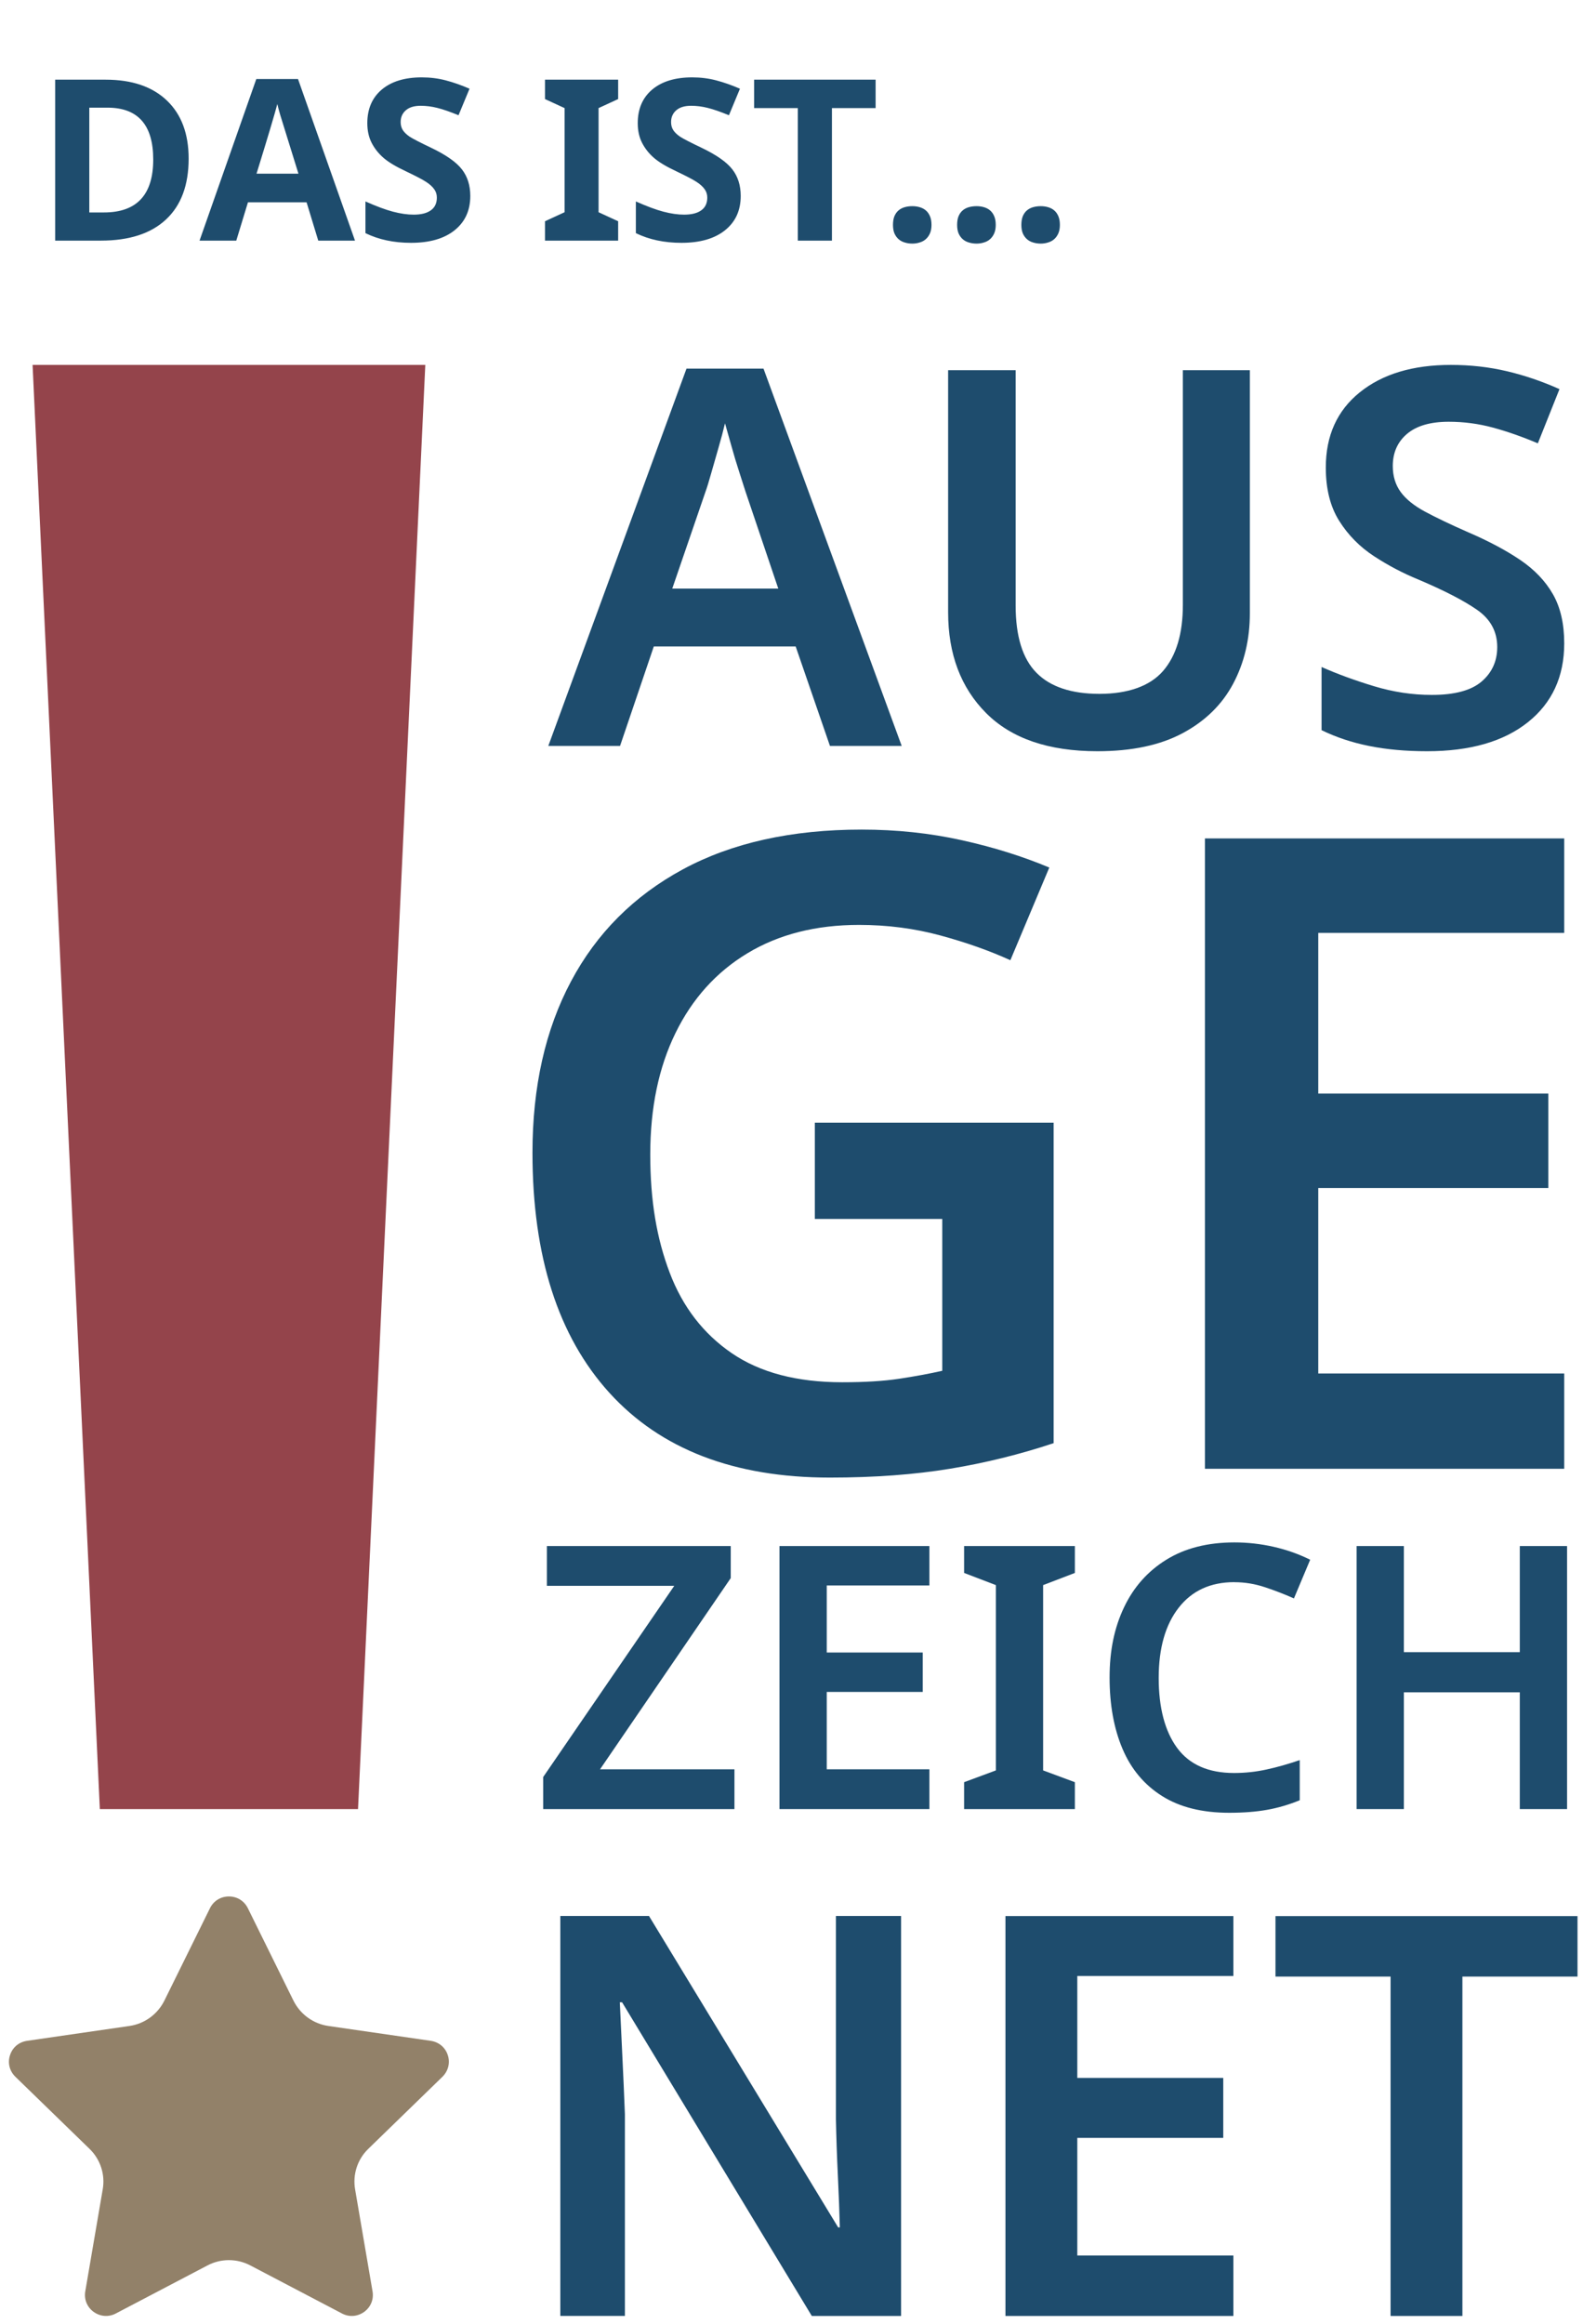 <svg width="137" height="201" viewBox="0 0 137 201" fill="none" xmlns="http://www.w3.org/2000/svg">
<g clip-path="url(#clip0_90_439)">
<path d="M71.829 64.519L68.862 55.916H56.582L53.661 64.519H47.452L59.413 31.881H66.077L78.038 64.519H71.829ZM67.356 50.909L64.525 42.533C64.402 42.137 64.219 41.568 63.977 40.826C63.736 40.084 63.507 39.324 63.293 38.55C63.078 37.776 62.896 37.13 62.745 36.615C62.594 37.253 62.403 37.967 62.174 38.755C61.946 39.542 61.731 40.289 61.535 40.985C61.339 41.682 61.179 42.201 61.056 42.533L58.18 50.909H67.356Z" fill="#1E4C6D"/>
<path d="M108.167 32.018V53.048C108.167 55.292 107.688 57.318 106.729 59.125C105.77 60.932 104.319 62.357 102.37 63.404C100.42 64.451 97.955 64.975 94.974 64.975C90.742 64.975 87.533 63.873 85.342 61.674C83.151 59.476 82.055 56.567 82.055 52.957V32.018H87.898V52.365C87.898 55.037 88.501 56.977 89.702 58.192C90.902 59.407 92.724 60.013 95.157 60.013C97.59 60.013 99.516 59.353 100.658 58.033C101.799 56.713 102.37 54.81 102.37 52.32V32.018H108.167Z" fill="#1E4C6D"/>
<path d="M135.375 55.643C135.375 58.524 134.325 60.8 132.225 62.471C130.125 64.142 127.217 64.975 123.506 64.975C119.794 64.975 116.873 64.369 114.375 63.154V57.691C115.745 58.297 117.261 58.852 118.918 59.353C120.575 59.854 122.241 60.104 123.916 60.104C125.893 60.104 127.331 59.717 128.23 58.943C129.13 58.169 129.577 57.177 129.577 55.962C129.577 54.628 128.997 53.558 127.842 52.752C126.687 51.947 124.998 51.077 122.775 50.135C121.438 49.589 120.15 48.915 118.918 48.109C117.685 47.304 116.681 46.288 115.905 45.059C115.129 43.83 114.741 42.292 114.741 40.439C114.741 37.676 115.722 35.509 117.685 33.93C119.648 32.35 122.273 31.562 125.56 31.562C127.263 31.562 128.883 31.745 130.422 32.109C131.96 32.473 133.471 32.987 134.964 33.657L133.092 38.345C131.723 37.767 130.422 37.312 129.189 36.98C127.956 36.647 126.687 36.479 125.377 36.479C123.793 36.479 122.593 36.829 121.771 37.526C120.949 38.222 120.538 39.151 120.538 40.303C120.538 41.181 120.767 41.932 121.223 42.556C121.68 43.179 122.387 43.748 123.346 44.263C124.304 44.777 125.546 45.369 127.066 46.038C128.833 46.798 130.33 47.595 131.563 48.428C132.795 49.261 133.74 50.249 134.393 51.387C135.046 52.525 135.375 53.945 135.375 55.643Z" fill="#1E4C6D"/>
<path d="M70.51 97.103H91.185V124.821C88.277 125.79 85.287 126.528 82.224 127.033C79.161 127.538 75.687 127.798 71.811 127.798C63.539 127.798 57.185 125.353 52.743 120.469C48.301 115.58 46.083 108.661 46.083 99.698C46.083 93.999 47.192 89.06 49.415 84.885C51.634 80.711 54.866 77.479 59.102 75.189C63.339 72.9 68.497 71.753 74.573 71.753C77.586 71.753 80.471 72.058 83.228 72.668C85.986 73.278 88.51 74.07 90.811 75.035L87.442 83.051C85.652 82.236 83.639 81.521 81.393 80.912C79.147 80.302 76.796 79.996 74.349 79.996C70.624 79.996 67.406 80.811 64.699 82.441C61.992 84.071 59.915 86.374 58.459 89.351C57.002 92.328 56.276 95.829 56.276 99.853C56.276 103.877 56.838 107.131 57.961 110.086C59.084 113.04 60.869 115.352 63.32 117.032C65.772 118.712 68.963 119.554 72.893 119.554C74.833 119.554 76.481 119.454 77.832 119.249C79.184 119.044 80.421 118.817 81.548 118.562V105.429H70.519V97.108L70.51 97.103Z" fill="#1E4C6D"/>
<path d="M135.375 127.038H104.282V72.518H135.375V80.689H114.088V94.586H134.001V102.757H114.088V118.794H135.375V127.042V127.038Z" fill="#1E4C6D"/>
<path d="M63.562 156.471H47.009V153.699L58.353 137.162H47.329V133.72H63.242V136.492L51.93 153.03H63.562V156.471Z" fill="#1E4C6D"/>
<path d="M80.434 156.471H67.461V133.72H80.434V137.13H71.551V142.929H79.859V146.339H71.551V153.03H80.434V156.471Z" fill="#1E4C6D"/>
<path d="M93.025 156.471H83.438V154.145L86.186 153.126V137.098L83.438 136.046V133.72H93.025V136.046L90.277 137.098V153.126L93.025 154.145V156.471Z" fill="#1E4C6D"/>
<path d="M106.829 136.843C104.761 136.843 103.155 137.581 102.004 139.06C100.854 140.535 100.279 142.56 100.279 145.128C100.279 147.695 100.813 149.739 101.876 151.182C102.94 152.625 104.583 153.349 106.797 153.349C107.756 153.349 108.697 153.249 109.623 153.044C110.55 152.844 111.504 152.57 112.485 152.234V155.707C111.55 156.089 110.605 156.367 109.655 156.535C108.706 156.704 107.615 156.79 106.382 156.79C104.04 156.79 102.1 156.308 100.566 155.338C99.032 154.373 97.891 153.012 97.147 151.259C96.403 149.507 96.029 147.454 96.029 145.096C96.029 142.738 96.444 140.781 97.275 139.028C98.106 137.276 99.325 135.901 100.936 134.904C102.543 133.907 104.51 133.406 106.834 133.406C107.984 133.406 109.116 133.534 110.239 133.789C111.358 134.044 112.408 134.417 113.389 134.904L111.983 138.25C111.175 137.89 110.34 137.567 109.473 137.28C108.605 136.993 107.733 136.848 106.839 136.848L106.829 136.843Z" fill="#1E4C6D"/>
<path d="M135.621 156.471H131.531V146.37H121.497V156.471H117.407V133.72H121.497V142.897H131.531V133.72H135.621V156.471Z" fill="#1E4C6D"/>
<path d="M77.983 200.313H70.259L53.839 173.182H53.642C53.706 174.634 53.779 176.196 53.862 177.857C53.944 179.519 54.017 181.194 54.081 182.869V200.308H48.493V165.717H56.167L72.537 192.651H72.683C72.651 191.359 72.592 189.875 72.514 188.195C72.432 186.515 72.377 184.886 72.345 183.301V165.717H77.983V200.308V200.313Z" fill="#1E4C6D"/>
<path d="M106.743 200.312H87.017V165.721H106.743V170.906H93.235V179.723H105.866V184.908H93.235V195.082H106.743V200.312Z" fill="#1E4C6D"/>
<path d="M126.564 200.312H120.347V170.956H110.386V165.726H136.525V170.956H126.564V200.312Z" fill="#1E4C6D"/>
<path d="M30.986 156.471H8.64L2.82 31.562H36.807L30.986 156.471Z" fill="#94444B"/>
<path d="M19.811 164.028C19.099 164.028 18.487 164.41 18.172 165.043L14.219 173.05C13.63 174.224 12.502 175.044 11.201 175.23L2.341 176.514C1.628 176.623 1.085 177.079 0.866 177.757C0.647 178.421 0.82 179.118 1.327 179.619L7.741 185.85C8.69 186.765 9.12 188.086 8.887 189.378L7.38 198.182C7.262 198.879 7.535 199.543 8.102 199.957C8.681 200.372 9.403 200.426 10.023 200.098L17.944 195.947C19.112 195.328 20.509 195.328 21.678 195.947L29.598 200.098C30.219 200.426 30.94 200.372 31.52 199.957C32.086 199.543 32.36 198.879 32.241 198.182L30.735 189.378C30.507 188.081 30.931 186.765 31.881 185.85L38.295 179.619C38.797 179.118 38.97 178.421 38.756 177.757C38.537 177.083 37.989 176.623 37.281 176.514L28.421 175.23C27.119 175.044 25.996 174.229 25.403 173.05L21.45 165.043C21.135 164.41 20.523 164.028 19.811 164.028Z" fill="#928169"/>
</g>
<path d="M16.326 13.719C16.326 16.011 15.673 17.766 14.365 18.984C13.064 20.203 11.182 20.812 8.719 20.812H4.777V6.892H9.147C11.42 6.892 13.184 7.492 14.441 8.692C15.698 9.891 16.326 11.567 16.326 13.719ZM13.261 13.795C13.261 10.805 11.94 9.311 9.3 9.311H7.729V18.375H8.995C11.839 18.375 13.261 16.848 13.261 13.795ZM27.543 20.812L26.533 17.499H21.459L20.449 20.812H17.269L22.182 6.835H25.791L30.723 20.812H27.543ZM25.829 15.023C24.896 12.021 24.369 10.323 24.248 9.929C24.134 9.536 24.052 9.225 24.001 8.996C23.791 9.809 23.191 11.818 22.201 15.023H25.829ZM40.701 16.947C40.701 18.204 40.248 19.194 39.34 19.918C38.438 20.641 37.182 21.003 35.569 21.003C34.084 21.003 32.77 20.724 31.627 20.165V17.423C32.567 17.842 33.36 18.137 34.008 18.308C34.662 18.48 35.258 18.565 35.798 18.565C36.445 18.565 36.94 18.442 37.283 18.194C37.632 17.947 37.807 17.578 37.807 17.09C37.807 16.817 37.731 16.575 37.578 16.366C37.426 16.15 37.201 15.944 36.902 15.747C36.61 15.55 36.011 15.236 35.103 14.804C34.252 14.405 33.614 14.021 33.189 13.652C32.764 13.284 32.424 12.856 32.17 12.367C31.916 11.878 31.789 11.307 31.789 10.653C31.789 9.422 32.205 8.454 33.037 7.749C33.874 7.044 35.03 6.692 36.502 6.692C37.226 6.692 37.915 6.778 38.569 6.949C39.229 7.121 39.917 7.362 40.635 7.673L39.683 9.968C38.94 9.663 38.324 9.45 37.835 9.33C37.353 9.209 36.877 9.149 36.407 9.149C35.849 9.149 35.42 9.279 35.122 9.539C34.824 9.799 34.674 10.139 34.674 10.558C34.674 10.818 34.735 11.047 34.855 11.243C34.976 11.434 35.166 11.621 35.426 11.805C35.693 11.983 36.318 12.307 37.302 12.776C38.603 13.398 39.495 14.024 39.978 14.652C40.46 15.274 40.701 16.039 40.701 16.947ZM53.498 20.812H47.166V19.137L48.861 18.356V9.349L47.166 8.568V6.892H53.498V8.568L51.803 9.349V18.356L53.498 19.137V20.812ZM64.105 16.947C64.105 18.204 63.651 19.194 62.744 19.918C61.842 20.641 60.585 21.003 58.973 21.003C57.488 21.003 56.174 20.724 55.031 20.165V17.423C55.971 17.842 56.764 18.137 57.412 18.308C58.065 18.48 58.662 18.565 59.202 18.565C59.849 18.565 60.344 18.442 60.687 18.194C61.036 17.947 61.211 17.578 61.211 17.09C61.211 16.817 61.135 16.575 60.982 16.366C60.83 16.15 60.605 15.944 60.306 15.747C60.014 15.55 59.414 15.236 58.507 14.804C57.656 14.405 57.018 14.021 56.593 13.652C56.167 13.284 55.828 12.856 55.574 12.367C55.32 11.878 55.193 11.307 55.193 10.653C55.193 9.422 55.609 8.454 56.44 7.749C57.278 7.044 58.434 6.692 59.906 6.692C60.63 6.692 61.319 6.778 61.972 6.949C62.633 7.121 63.321 7.362 64.039 7.673L63.086 9.968C62.344 9.663 61.728 9.45 61.239 9.33C60.757 9.209 60.281 9.149 59.811 9.149C59.252 9.149 58.824 9.279 58.526 9.539C58.227 9.799 58.078 10.139 58.078 10.558C58.078 10.818 58.138 11.047 58.259 11.243C58.38 11.434 58.57 11.621 58.83 11.805C59.097 11.983 59.722 12.307 60.706 12.776C62.007 13.398 62.899 14.024 63.382 14.652C63.864 15.274 64.105 16.039 64.105 16.947ZM71.999 20.812H69.047V9.349H65.267V6.892H75.779V9.349H71.999V20.812ZM77.283 19.451C77.283 19.153 77.324 18.902 77.407 18.699C77.496 18.489 77.616 18.321 77.769 18.194C77.921 18.067 78.099 17.975 78.302 17.918C78.505 17.861 78.724 17.832 78.959 17.832C79.181 17.832 79.39 17.861 79.587 17.918C79.79 17.975 79.968 18.067 80.12 18.194C80.273 18.321 80.393 18.489 80.482 18.699C80.571 18.902 80.615 19.153 80.615 19.451C80.615 19.737 80.571 19.981 80.482 20.184C80.393 20.387 80.273 20.555 80.12 20.689C79.968 20.822 79.79 20.917 79.587 20.974C79.39 21.038 79.181 21.07 78.959 21.07C78.724 21.07 78.505 21.038 78.302 20.974C78.099 20.917 77.921 20.822 77.769 20.689C77.616 20.555 77.496 20.387 77.407 20.184C77.324 19.981 77.283 19.737 77.283 19.451ZM82.834 19.451C82.834 19.153 82.875 18.902 82.958 18.699C83.047 18.489 83.167 18.321 83.32 18.194C83.472 18.067 83.65 17.975 83.853 17.918C84.062 17.861 84.284 17.832 84.519 17.832C84.742 17.832 84.951 17.861 85.148 17.918C85.351 17.975 85.529 18.067 85.681 18.194C85.833 18.321 85.954 18.489 86.043 18.699C86.132 18.902 86.176 19.153 86.176 19.451C86.176 19.737 86.132 19.981 86.043 20.184C85.954 20.387 85.833 20.555 85.681 20.689C85.529 20.822 85.351 20.917 85.148 20.974C84.951 21.038 84.742 21.07 84.519 21.07C84.284 21.07 84.062 21.038 83.853 20.974C83.65 20.917 83.472 20.822 83.32 20.689C83.167 20.555 83.047 20.387 82.958 20.184C82.875 19.981 82.834 19.737 82.834 19.451ZM88.394 19.451C88.394 19.153 88.436 18.902 88.518 18.699C88.607 18.489 88.728 18.321 88.88 18.194C89.032 18.067 89.21 17.975 89.413 17.918C89.617 17.861 89.835 17.832 90.07 17.832C90.293 17.832 90.502 17.861 90.699 17.918C90.902 17.975 91.08 18.067 91.232 18.194C91.384 18.321 91.505 18.489 91.594 18.699C91.683 18.902 91.727 19.153 91.727 19.451C91.727 19.737 91.683 19.981 91.594 20.184C91.505 20.387 91.384 20.555 91.232 20.689C91.08 20.822 90.902 20.917 90.699 20.974C90.502 21.038 90.293 21.07 90.07 21.07C89.835 21.07 89.617 21.038 89.413 20.974C89.21 20.917 89.032 20.822 88.88 20.689C88.728 20.555 88.607 20.387 88.518 20.184C88.436 19.981 88.394 19.737 88.394 19.451Z" fill="#1E4C6D"/>
<defs>
<clipPath id="clip0_90_439">
<rect width="135.75" height="168.75" fill="white" transform="translate(0.775 31.562)"/>
</clipPath>
</defs>
</svg>
